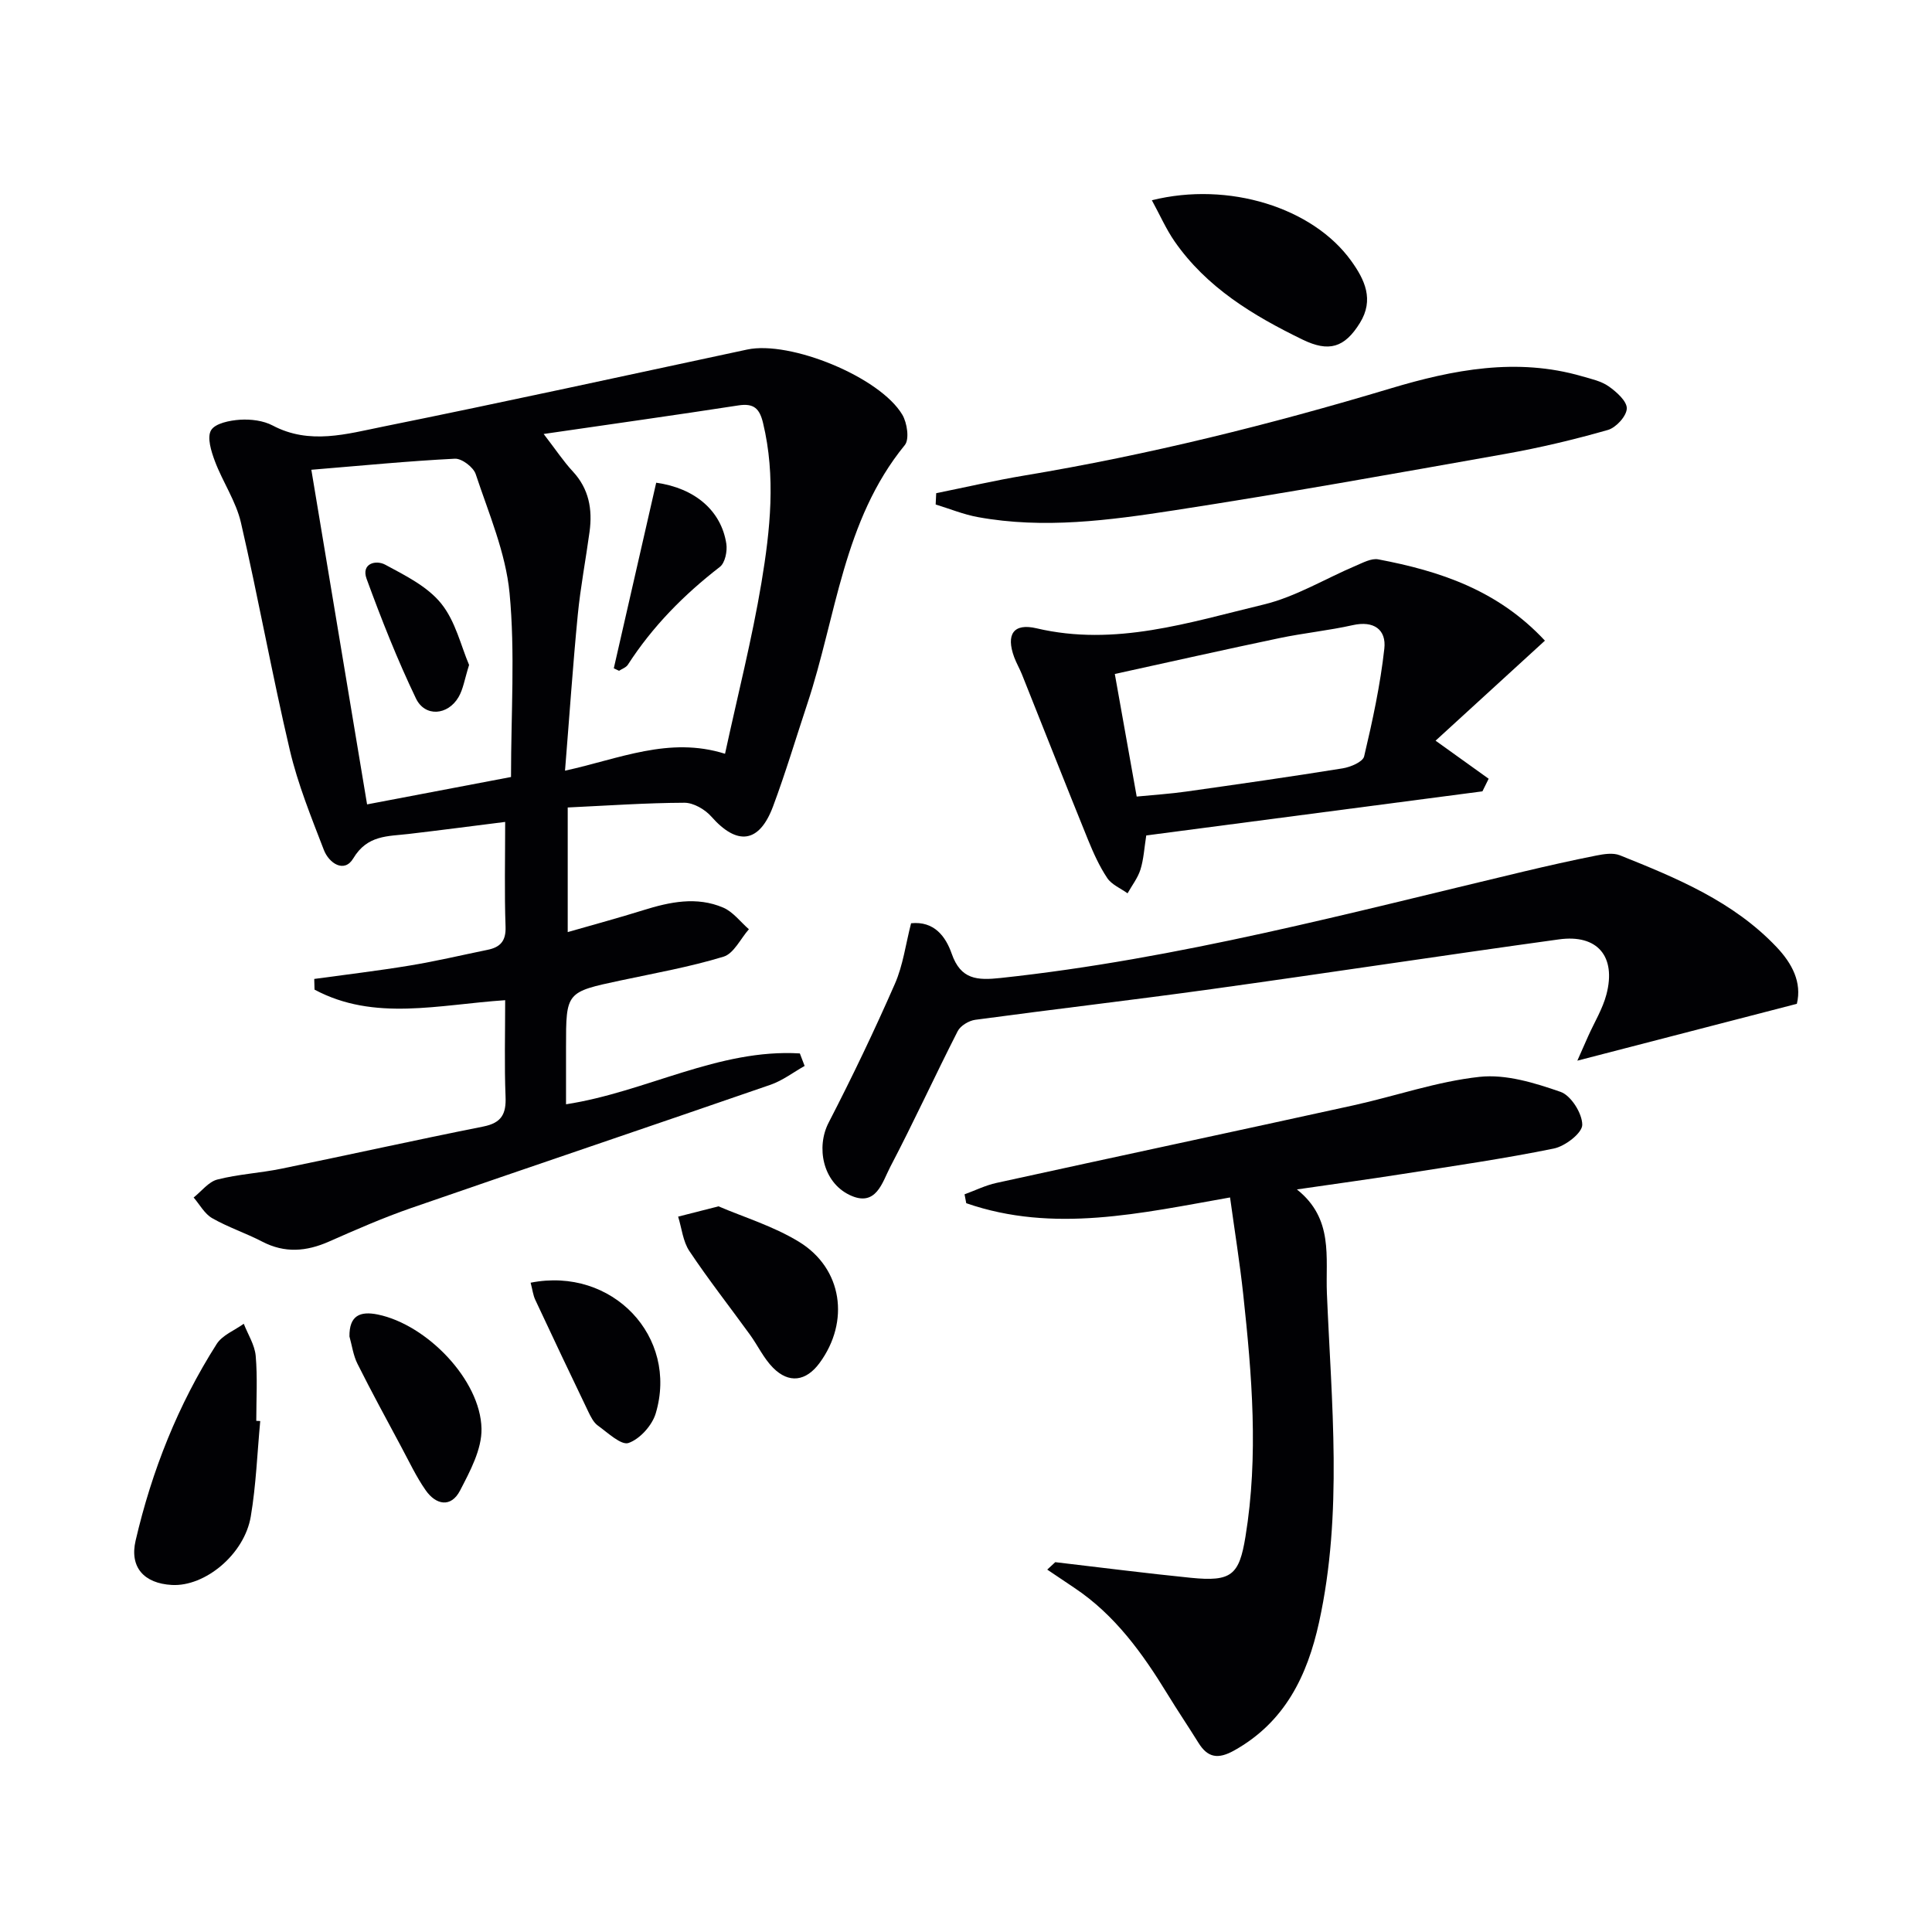 <svg enable-background="new 0 0 400 400" viewBox="0 0 400 400" xmlns="http://www.w3.org/2000/svg"><g fill="#010104"><path d="m104.59 207.08c-13.8.92-27.11 4.43-39.47-2.19-.02-.74-.04-1.48-.06-2.21 6.6-.91 13.23-1.69 19.81-2.78 5.39-.89 10.72-2.15 16.08-3.25 2.61-.53 3.83-1.81 3.72-4.79-.25-6.96-.08-13.94-.08-21.69-7.01.88-13.48 1.73-19.97 2.49-4.34.51-8.57.19-11.48 5.06-1.86 3.12-5.03 1-6.09-1.75-2.61-6.78-5.38-13.59-7.04-20.64-3.68-15.64-6.51-31.48-10.13-47.14-1.02-4.41-3.77-8.4-5.39-12.71-.76-2.03-1.67-4.92-.79-6.4.85-1.44 3.87-2.04 5.99-2.18 2.24-.14 4.82.17 6.77 1.2 7.64 4.04 15.34 1.74 22.83.23 25.18-5.09 50.28-10.59 75.4-15.96 8.88-1.9 27.48 5.66 32.13 13.5.99 1.68 1.5 5.07.51 6.28-12.78 15.64-14.17 35.48-20.19 53.58-2.35 7.08-4.48 14.24-7.09 21.23-2.85 7.63-7.42 8.17-12.77 2.11-1.31-1.49-3.69-2.87-5.57-2.87-7.95.03-15.89.59-24.17.98v25.8c5.53-1.59 10.61-2.96 15.63-4.53 5.5-1.72 11.07-2.89 16.56-.54 2.04.87 3.56 2.95 5.32 4.48-1.73 1.96-3.12 5.03-5.25 5.68-6.95 2.12-14.16 3.4-21.29 4.92-11.32 2.41-11.32 2.38-11.32 13.79v11.85c16.58-2.55 31.58-11.54 48.41-10.53.33.86.66 1.73.99 2.59-2.34 1.32-4.55 3.02-7.04 3.89-24.78 8.57-49.63 16.94-74.4 25.52-5.79 2.01-11.44 4.48-17.05 6.96-4.67 2.06-9.14 2.43-13.8.01-3.38-1.76-7.07-2.97-10.37-4.86-1.58-.9-2.58-2.82-3.84-4.28 1.63-1.29 3.08-3.25 4.91-3.72 4.32-1.11 8.85-1.34 13.24-2.24 13.96-2.86 27.87-5.96 41.85-8.74 3.75-.75 4.73-2.6 4.58-6.18-.26-6.45-.08-12.93-.08-19.97zm7.97-117.23c2.58 3.35 4.13 5.71 6.03 7.75 3.36 3.62 4.1 7.86 3.47 12.5-.78 5.75-1.88 11.46-2.44 17.22-1.01 10.36-1.71 20.75-2.64 32.24 11.25-2.45 21.54-7.15 33.13-3.5 2.63-12.15 5.58-23.7 7.54-35.42 1.82-10.92 3-22 .33-33.07-.72-3-1.91-4.13-5.12-3.63-13.07 2.02-26.19 3.85-40.3 5.91zm-6.76 71.02c0-13.24.87-25.75-.3-38.07-.8-8.37-4.32-16.52-7.01-24.64-.48-1.44-2.88-3.26-4.31-3.19-9.58.48-19.14 1.42-29.72 2.29 3.87 23.27 7.64 45.9 11.54 69.28 10.39-1.98 19.93-3.79 29.8-5.67z"/><path d="m218.48 323.43c9.37 1.09 18.72 2.3 28.11 3.24 8.36.83 9.97-.54 11.27-8.52 2.74-16.74 1.34-33.45-.46-50.14-.71-6.57-1.77-13.11-2.73-20.09-18.42 3.25-36.55 7.46-54.62 1.19-.12-.61-.23-1.23-.35-1.84 2.2-.8 4.35-1.87 6.61-2.36 24.62-5.4 49.28-10.65 73.9-16.06 8.73-1.92 17.31-4.95 26.13-5.9 5.45-.59 11.41 1.25 16.76 3.11 2.16.75 4.5 4.47 4.49 6.83-.01 1.7-3.55 4.43-5.88 4.9-10.39 2.12-20.9 3.63-31.38 5.28-6.88 1.08-13.79 2.02-21.82 3.19 7.67 6.09 5.9 14.05 6.21 21.52.94 22.73 3.33 45.5-1.62 68.08-2.43 11.08-7.07 20.69-17.58 26.56-3.3 1.84-5.46 1.54-7.4-1.6-2.1-3.38-4.34-6.69-6.41-10.08-5.16-8.43-10.86-16.37-19.24-21.97-1.89-1.26-3.76-2.53-5.65-3.8.56-.52 1.11-1.03 1.66-1.54z"/><path d="m188.63 191.15c4.78-.49 7.16 2.73 8.41 6.3 1.87 5.38 5.29 5.55 10.13 5.03 36.78-3.94 72.39-13.5 108.22-22.02 5-1.19 10.02-2.32 15.06-3.32 1.6-.32 3.51-.63 4.93-.06 11.76 4.71 23.5 9.55 32.46 19.02 3.19 3.37 5.26 7.28 4.18 11.73-15.04 3.9-29.85 7.73-45.45 11.77.86-1.94 1.55-3.5 2.24-5.06 1.28-2.87 2.99-5.64 3.78-8.64 2.07-7.87-1.85-12.52-9.83-11.41-24 3.31-47.95 6.97-71.95 10.3-16.28 2.26-32.61 4.15-48.9 6.35-1.32.18-3.05 1.22-3.63 2.35-4.75 9.31-9.1 18.83-13.95 28.08-1.67 3.18-2.92 8.53-8.49 5.81-5.5-2.68-6.91-9.88-4.27-14.97 4.86-9.41 9.44-18.98 13.69-28.68 1.71-3.87 2.25-8.25 3.37-12.58z"/><path d="m319.86 132.64c-7.52 6.88-14.61 13.36-22.64 20.71 3.88 2.78 7.44 5.33 10.99 7.88-.43.87-.86 1.74-1.29 2.61-23.1 3.03-46.2 6.06-69.6 9.13-.41 2.58-.53 4.91-1.2 7.06-.55 1.75-1.76 3.29-2.67 4.92-1.43-1.03-3.28-1.78-4.2-3.15-1.64-2.45-2.88-5.22-4-7.97-4.61-11.36-9.1-22.77-13.65-34.16-.49-1.23-1.17-2.38-1.63-3.62-1.72-4.7-.16-7.09 4.62-5.97 16.29 3.84 31.62-1.22 47-4.91 6.64-1.59 12.75-5.35 19.13-8.05 1.49-.63 3.22-1.58 4.64-1.31 12.69 2.41 24.72 6.33 34.5 16.83zm-84.52 32.28c3.69-.36 6.97-.57 10.21-1.03 10.82-1.53 21.64-3.07 32.43-4.81 1.63-.26 4.18-1.34 4.45-2.48 1.74-7.36 3.35-14.8 4.18-22.31.44-3.94-2.18-5.84-6.54-4.86-5 1.12-10.14 1.63-15.16 2.68-11.27 2.36-22.51 4.89-34.1 7.43 1.56 8.74 2.98 16.71 4.53 25.38z"/><path d="m193.83 102.11c6.08-1.23 12.14-2.64 18.26-3.66 25.69-4.28 50.87-10.54 75.81-18.03 12.88-3.87 26.15-6.45 39.66-2.51 1.9.55 3.97.99 5.53 2.1 1.61 1.14 3.78 3.07 3.72 4.58-.06 1.58-2.23 3.95-3.92 4.43-6.97 1.99-14.06 3.68-21.2 4.95-22.84 4.06-45.68 8.16-68.6 11.69-13.43 2.07-27 3.89-40.63 1.4-2.97-.54-5.83-1.72-8.74-2.61.04-.78.08-1.56.11-2.34z"/><path d="m53.88 294.21c-.62 6.6-.86 13.26-1.96 19.77-1.33 7.85-9.49 14.55-16.34 14.17-5.77-.32-8.79-3.67-7.5-9.2 3.36-14.46 8.79-28.14 16.78-40.69 1.17-1.84 3.71-2.82 5.61-4.19.86 2.21 2.27 4.38 2.47 6.65.39 4.45.12 8.96.12 13.45.28.01.55.03.82.04z"/><path d="m238.48 41.46c15.89-3.96 33.35 1.53 41.27 12.55 2.81 3.9 4.78 8.03 1.81 12.84-3.18 5.15-6.43 6.11-11.88 3.46-10.24-4.98-19.87-10.78-26.52-20.37-1.75-2.54-3-5.41-4.68-8.48z"/><path d="m148.76 249.76c5.09 2.19 11.3 4.07 16.66 7.34 9.03 5.52 10.56 16.52 4.27 25.08-2.79 3.8-6.34 4.34-9.65.99-1.93-1.95-3.14-4.59-4.77-6.84-4.18-5.77-8.59-11.39-12.54-17.31-1.34-2-1.58-4.73-2.33-7.13 2.31-.58 4.62-1.17 8.36-2.13z"/><path d="m72.35 276.7c-.05-4.31 2.17-5.3 5.88-4.54 10.12 2.08 21.25 13.52 21.46 23.62.09 4.26-2.36 8.81-4.44 12.82-1.88 3.62-5 2.98-7.12-.06-1.98-2.83-3.46-6.02-5.11-9.08-3.04-5.68-6.13-11.34-9.01-17.1-.87-1.73-1.13-3.76-1.66-5.66z"/><path d="m109.86 265.57c16.94-3.36 30.65 11.22 25.9 27.06-.74 2.48-3.27 5.3-5.62 6.12-1.53.54-4.31-2.13-6.36-3.6-.88-.63-1.46-1.81-1.96-2.84-3.71-7.72-7.38-15.45-11-23.2-.46-.98-.58-2.12-.96-3.54z"/><path d="m127.08 138.37c2.93-12.82 5.86-25.64 8.78-38.43 8.04 1.12 13.48 5.82 14.52 12.65.23 1.53-.26 3.95-1.34 4.78-7.45 5.76-13.94 12.33-19.05 20.26-.37.57-1.2.84-1.82 1.25-.35-.17-.72-.34-1.09-.51z"/><path d="m97.12 137.67c-.94 2.98-1.22 5.03-2.19 6.67-2.22 3.78-6.94 4.16-8.81.27-3.86-8.04-7.15-16.38-10.22-24.77-1.16-3.17 1.91-3.98 3.87-2.92 4.14 2.23 8.72 4.5 11.56 8.02 2.98 3.67 4.11 8.81 5.79 12.73z"/></g></svg>